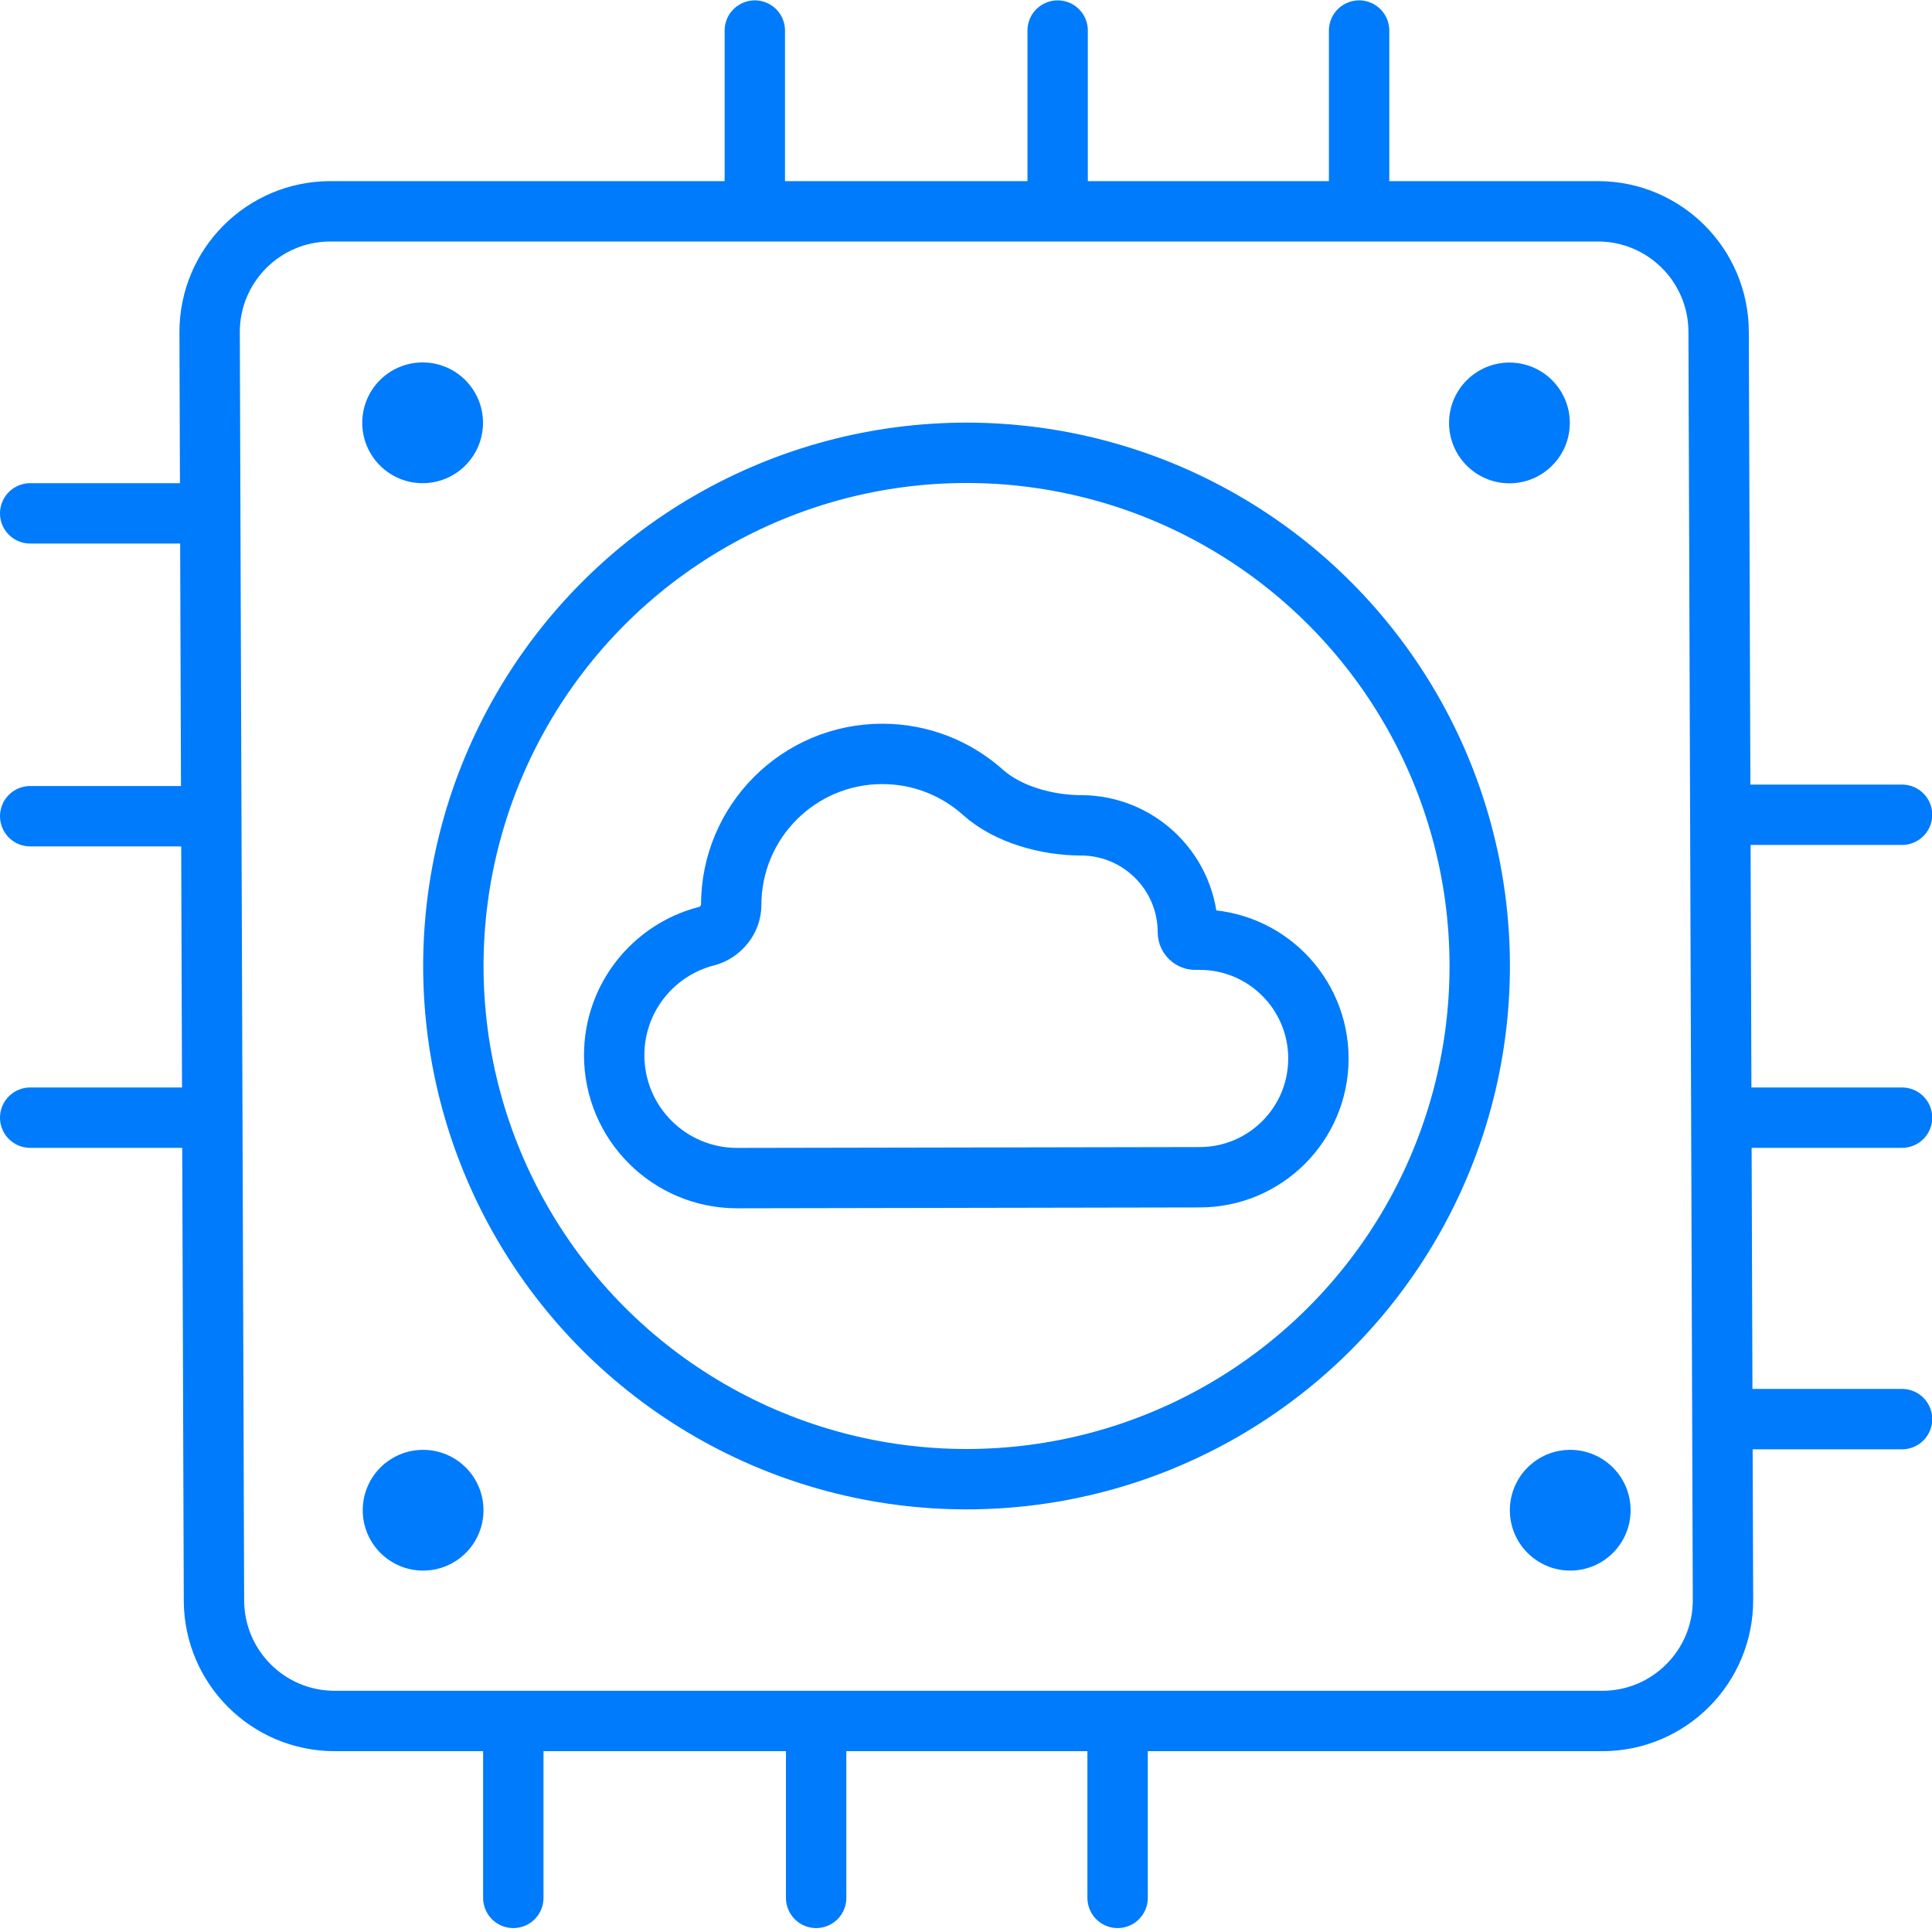 <svg width="32" height="32" viewBox="0 0 32 32" fill="none" xmlns="http://www.w3.org/2000/svg">
<path d="M3.472 5.507C3.468 4.4 4.364 3.5 5.472 3.5H26.466C27.568 3.5 28.462 4.391 28.466 5.493L28.538 26.498C28.542 27.606 27.645 28.505 26.538 28.505H5.544C4.442 28.505 3.548 27.614 3.544 26.512L3.472 5.507Z" stroke="#007BFC" stroke-linejoin="round"/>
<circle cx="7" cy="7.003" r="1" fill="#007BFC"/>
<circle cx="25.001" cy="7.005" r="1" fill="#007BFC"/>
<circle cx="26.008" cy="25.014" r="1" fill="#007BFC"/>
<circle cx="7.008" cy="25.014" r="1" fill="#007BFC"/>
<path d="M22.511 3.435L22.511 0.506M17.518 3.435L17.518 0.506M12.502 3.435L12.502 0.506" stroke="#007BFC" stroke-linecap="round"/>
<path d="M18.511 31.435L18.511 28.506M13.518 31.435L13.518 28.506M8.502 31.435L8.502 28.506" stroke="#007BFC" stroke-linecap="round"/>
<path d="M28.574 23.505L31.504 23.505M28.574 18.512L31.504 18.512M28.574 13.495L31.504 13.495" stroke="#007BFC" stroke-linecap="round"/>
<path d="M0.5 18.512L3.446 18.512M0.5 13.519L3.446 13.519M0.5 8.503L3.446 8.503" stroke="#007BFC" stroke-linecap="round"/>
<path d="M10.173 17.477C10.173 18.602 11.084 19.513 12.209 19.513L19.87 19.499C20.956 19.499 21.837 18.618 21.837 17.532C21.837 16.445 20.956 15.564 19.87 15.564C19.847 15.564 19.824 15.564 19.802 15.565C19.733 15.567 19.675 15.511 19.675 15.442C19.675 14.463 18.881 13.67 17.902 13.67C17.351 13.67 16.695 13.494 16.284 13.126C15.841 12.729 15.256 12.487 14.614 12.487C13.231 12.487 12.111 13.608 12.111 14.99C12.111 15.229 11.933 15.446 11.702 15.506C10.823 15.731 10.173 16.528 10.173 17.477Z" stroke="#007BFC"/>
<circle cx="16.009" cy="16" r="8.5" stroke="#007BFC"/>
</svg>
